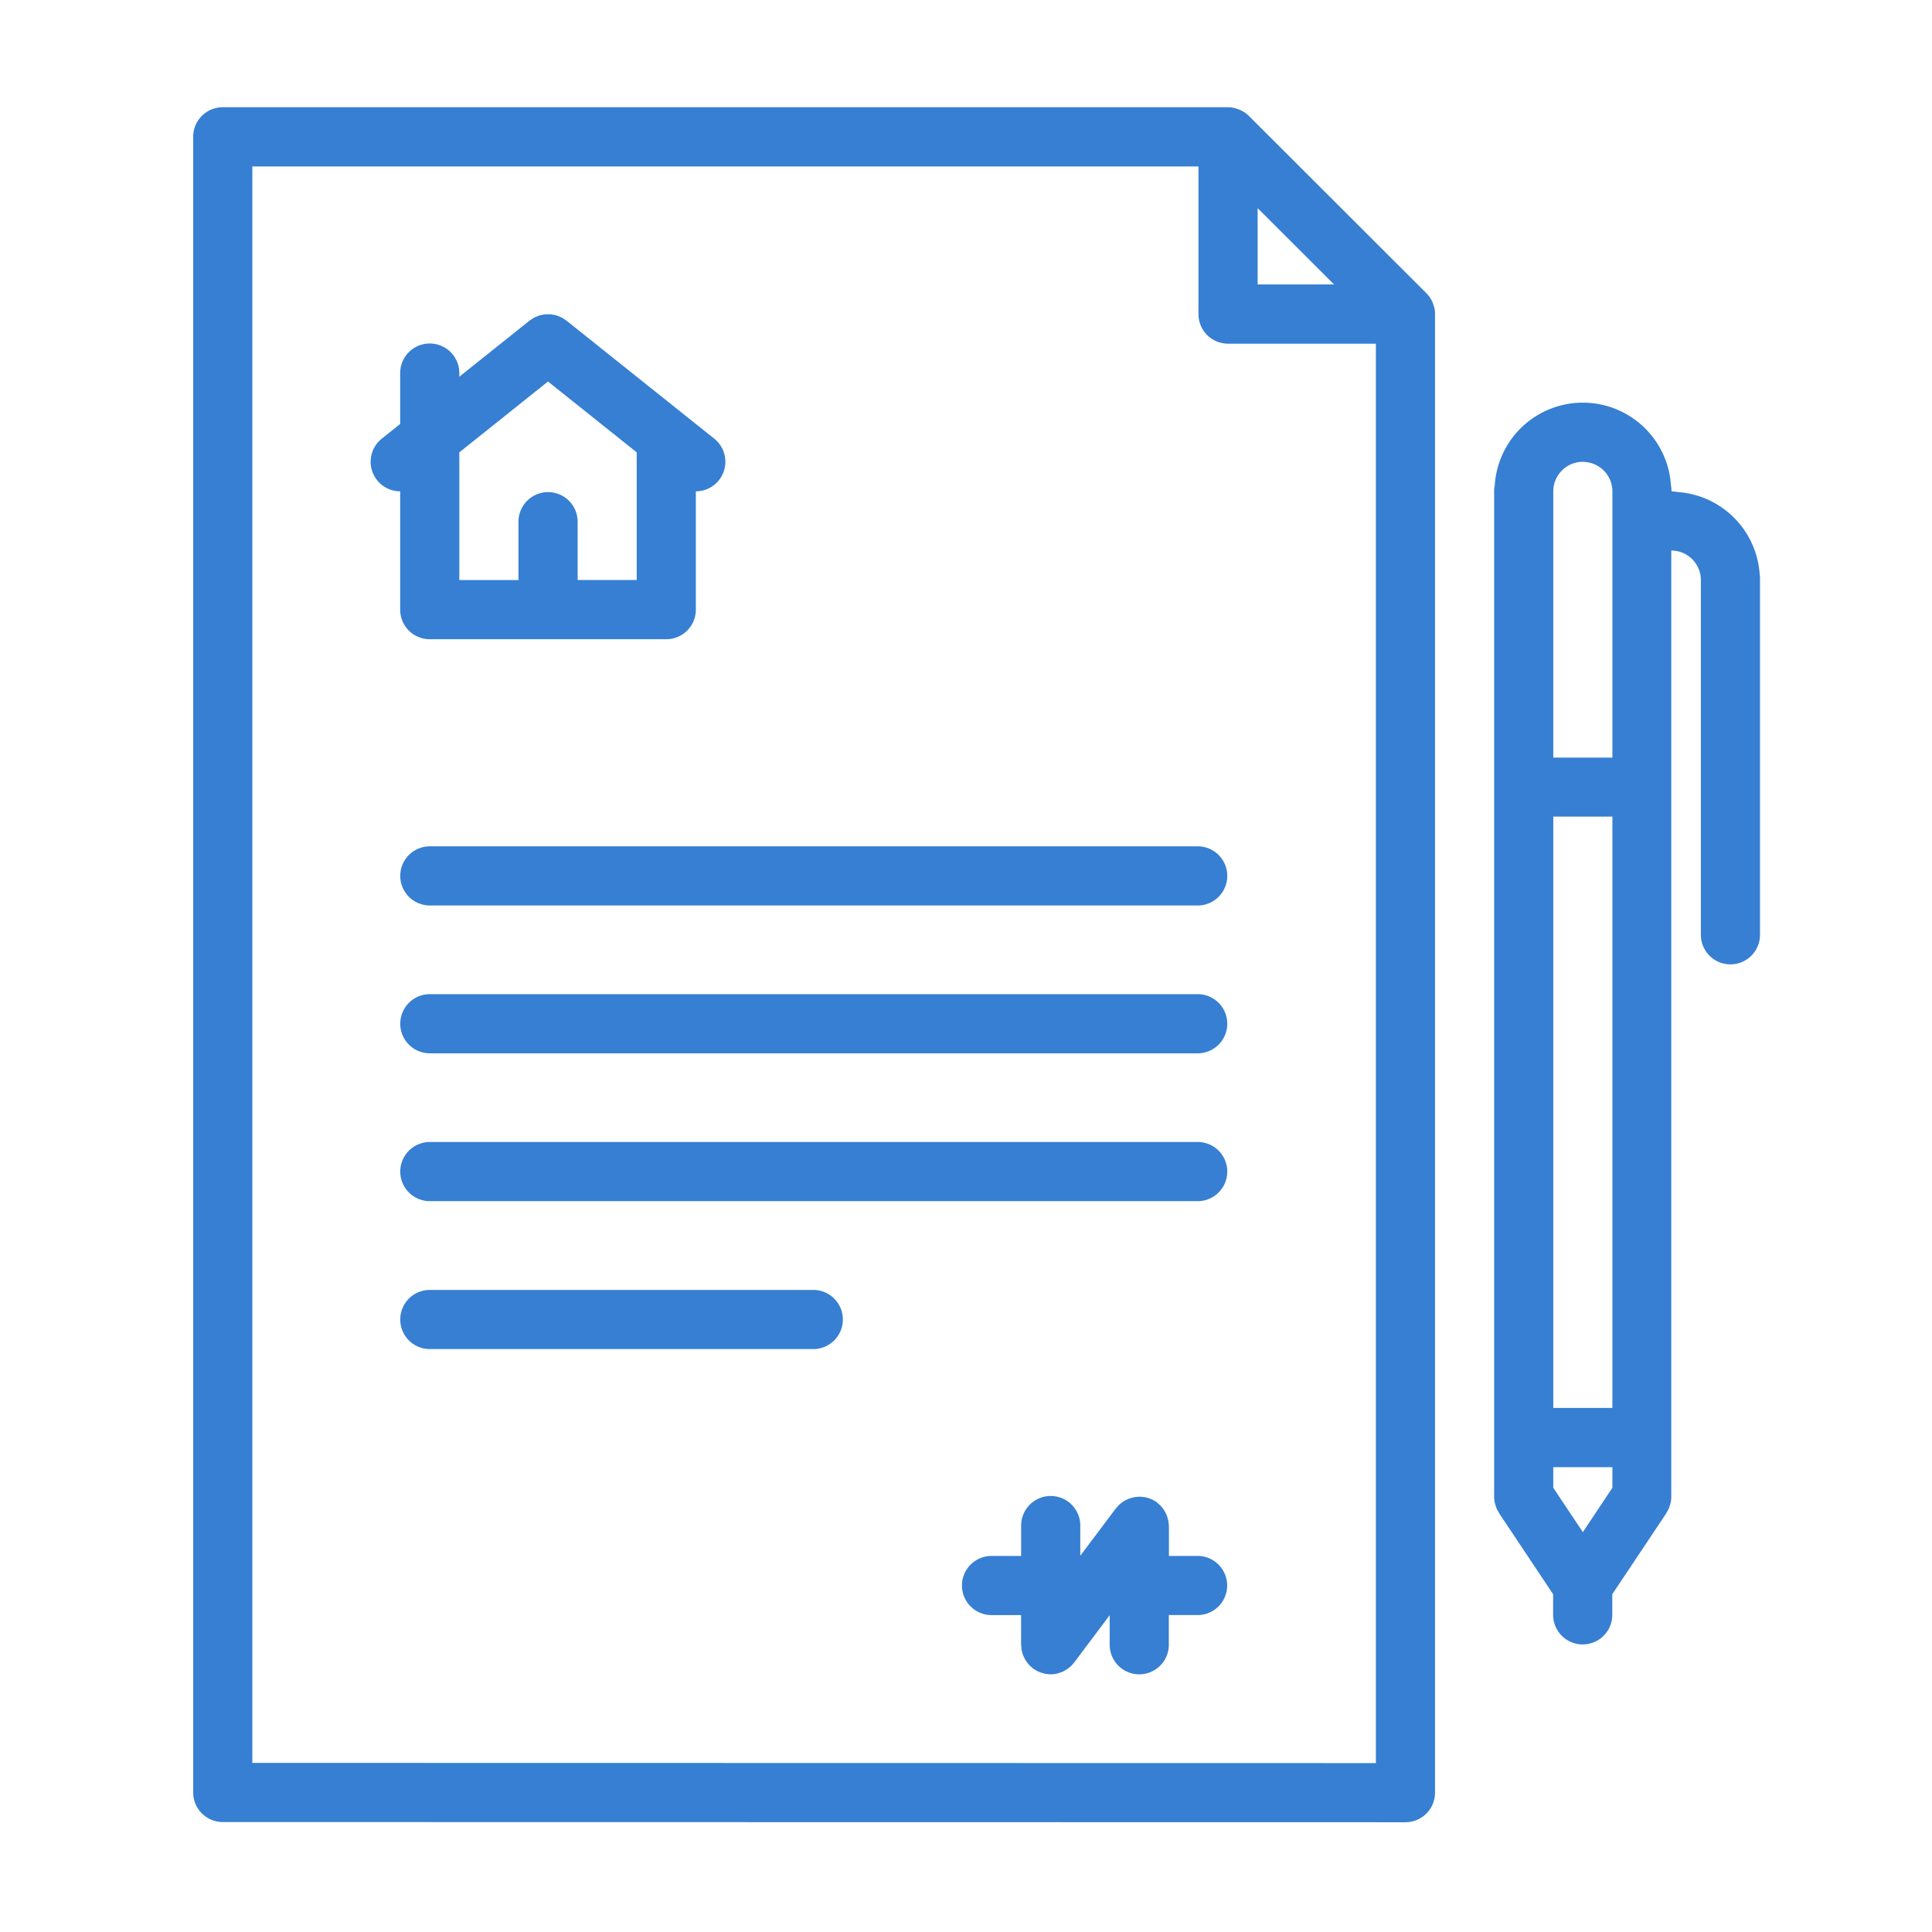 <svg xmlns="http://www.w3.org/2000/svg" xmlns:xlink="http://www.w3.org/1999/xlink" width="90" height="90" viewBox="0 0 90 90">
  <defs>
    <clipPath id="clip-path">
      <rect id="Rectangle_46" data-name="Rectangle 46" width="90" height="90" transform="translate(765 2636)" fill="#fff" opacity="0"/>
    </clipPath>
    <clipPath id="clip-path-2">
      <rect id="Rectangle_38" data-name="Rectangle 38" width="73" height="79.886" fill="none"/>
    </clipPath>
  </defs>
  <g id="Groupe_de_masques_3" data-name="Groupe de masques 3" transform="translate(-765 -2636)" clip-path="url(#clip-path)">
    <g id="SVG-SERENITE-GARANTIE" transform="translate(774 2641)" clip-path="url(#clip-path-2)">
      <path id="Tracé_139" data-name="Tracé 139" d="M71.05,9.193c-.01-.028-.015-.057-.026-.085a1.391,1.391,0,0,0-.116-.218l-.01-.017a1.337,1.337,0,0,0-.177-.215L62.468.414a1.378,1.378,0,0,0-.214-.177c-.013-.009-.029-.014-.042-.023a1.363,1.363,0,0,0-.194-.1C61.993.1,61.966.1,61.94.087a1.27,1.27,0,0,0-.179-.055A1.341,1.341,0,0,0,61.489,0H14.659a1.376,1.376,0,0,0-1.378,1.377V78.506a1.377,1.377,0,0,0,1.378,1.377l55.094.009a1.378,1.378,0,0,0,1.377-1.378V9.638a1.343,1.343,0,0,0-.027-.273,1.249,1.249,0,0,0-.053-.172ZM62.866,4.7l3.56,3.555h-3.56ZM16.036,77.128V2.76H60.111V9.638a1.376,1.376,0,0,0,1.378,1.377h6.886V77.137Z" transform="translate(-13.281 -0.005)" fill="#367fd3"/>
      <path id="Tracé_140" data-name="Tracé 140" d="M94.4,23.6a4.114,4.114,0,0,0-3.826-3.826,1.442,1.442,0,0,0-.279-.028,1.383,1.383,0,0,0-.028-.279,4.112,4.112,0,0,0-8.208,0,1.381,1.381,0,0,0-.028.279V66.558a1.41,1.41,0,0,0,.027.285c.008.039.022.074.033.112a1.236,1.236,0,0,0,.044.145,1.389,1.389,0,0,0,.115.214c0,.008.007.016.012.024h0l0,.007,2.517,3.775v.96a1.377,1.377,0,1,0,2.755,0v-.96l2.518-3.775v-.007h0c0-.008.007-.016.012-.024a1.384,1.384,0,0,0,.114-.214,1.244,1.244,0,0,0,.045-.145,1.1,1.1,0,0,0,.033-.112,1.35,1.35,0,0,0,.027-.285V22.5a1.378,1.378,0,0,1,1.378,1.378V40.4a1.377,1.377,0,1,0,2.755,0V23.875A1.381,1.381,0,0,0,94.4,23.6ZM84.786,62.441V34.894H87.54V62.441ZM87.54,65.2v.96l-1.377,2.066L84.785,66.16V65.2ZM86.163,18.37a1.378,1.378,0,0,1,1.377,1.377v12.4H84.786v-12.4a1.378,1.378,0,0,1,1.377-1.381Z" transform="translate(-21.428 -1.854)" fill="#367fd3"/>
      <path id="Tracé_141" data-name="Tracé 141" d="M61.407,39.058H25.6a1.377,1.377,0,1,0,0,2.755H61.407a1.378,1.378,0,0,0,0-2.755Z" transform="translate(-14.577 -4.633)" fill="#367fd3"/>
      <path id="Tracé_142" data-name="Tracé 142" d="M61.407,46.87H25.6a1.377,1.377,0,1,0,0,2.755H61.407a1.378,1.378,0,0,0,0-2.755Z" transform="translate(-14.577 -5.558)" fill="#367fd3"/>
      <path id="Tracé_143" data-name="Tracé 143" d="M61.407,54.683H25.6a1.377,1.377,0,1,0,0,2.755H61.407a1.378,1.378,0,0,0,0-2.755Z" transform="translate(-14.577 -6.484)" fill="#367fd3"/>
      <path id="Tracé_144" data-name="Tracé 144" d="M43.5,62.5H25.6a1.377,1.377,0,1,0,0,2.755H43.5a1.378,1.378,0,0,0,0-2.755Z" transform="translate(-14.577 -7.41)" fill="#367fd3"/>
      <path id="Tracé_145" data-name="Tracé 145" d="M64.925,76.188H63.548V74.81c0-.036-.008-.071-.011-.107s-.006-.08-.012-.12a1.144,1.144,0,0,0-.039-.158c-.009-.033-.018-.064-.029-.1a1.349,1.349,0,0,0-.072-.158c-.014-.027-.027-.054-.043-.08a1.5,1.5,0,0,0-.108-.149c-.017-.021-.033-.042-.051-.062a1.38,1.38,0,0,0-.154-.142A.319.319,0,0,0,63,73.7l-.014-.009a1.291,1.291,0,0,0-.184-.111c-.018-.01-.035-.02-.054-.029a1.359,1.359,0,0,0-.18-.064c-.026-.008-.052-.019-.079-.025a1.547,1.547,0,0,0-.158-.023c-.039,0-.077-.011-.115-.012h-.041c-.036,0-.071.008-.107.011s-.082,0-.123.012a1.343,1.343,0,0,0-.148.036c-.037.01-.073.02-.109.033s-.093.041-.139.063a.8.8,0,0,0-.1.055,1.108,1.108,0,0,0-.129.093c-.027.022-.056.043-.082.068a1.463,1.463,0,0,0-.123.133c-.014.017-.031.03-.044.048l-1.652,2.2h0V74.81a1.378,1.378,0,1,0-2.755,0v1.378H55.284a1.377,1.377,0,1,0,0,2.755h1.377V80.32c0,.028.007.054.008.081a1.565,1.565,0,0,0,.016.158c.008.041.019.081.03.122a1.368,1.368,0,0,0,.041.133c.016.041.035.081.055.121s.04.078.063.116a1.263,1.263,0,0,0,.082.113c.026.033.05.065.079.1a1.356,1.356,0,0,0,.117.108c.021.017.037.038.059.054a.039.039,0,0,1,.019.01,1.387,1.387,0,0,0,.347.182l.077.024a1.354,1.354,0,0,0,.38.06h0a1.377,1.377,0,0,0,.3-.034c.025,0,.048-.015.072-.022a1.3,1.3,0,0,0,.206-.073.938.938,0,0,0,.087-.048,1.519,1.519,0,0,0,.168-.108c.026-.02.051-.041.077-.063a1.386,1.386,0,0,0,.16-.169c.01-.012.023-.021.032-.034l.041-.056h0l1.611-2.147h0v1.377a1.377,1.377,0,1,0,2.755,0V78.942H64.92a1.378,1.378,0,0,0,0-2.755Z" transform="translate(-18.095 -8.706)" fill="#367fd3"/>
      <path id="Tracé_146" data-name="Tracé 146" d="M24.034,24.7a1.376,1.376,0,0,0,1.377,1.378H36.43A1.376,1.376,0,0,0,37.807,24.7V19.189a1.377,1.377,0,0,0,.859-2.452L31.8,11.253h0l-.021-.017c-.026-.02-.054-.033-.08-.052a1.227,1.227,0,0,0-.138-.089,1.374,1.374,0,0,0-.129-.055c-.039-.016-.076-.033-.116-.046a1.4,1.4,0,0,0-.149-.032c-.037-.006-.073-.016-.11-.019s-.1,0-.148,0h-.117a.834.834,0,0,0-.138.024c-.045.009-.083.014-.123.026a1.189,1.189,0,0,0-.135.053,1.054,1.054,0,0,0-.113.048,1.255,1.255,0,0,0-.138.088c-.027.019-.057.033-.084.054L26.789,13.85v-.17a1.377,1.377,0,1,0-2.755,0v2.37l-.859.687a1.377,1.377,0,0,0,.859,2.452ZM30.92,14.073l4.132,3.3v5.948H32.3V20.567a1.378,1.378,0,0,0-2.755,0v2.755H26.789V17.374Z" transform="translate(-14.392 -1.301)" fill="#367fd3"/>
    </g>
  </g>
</svg>
